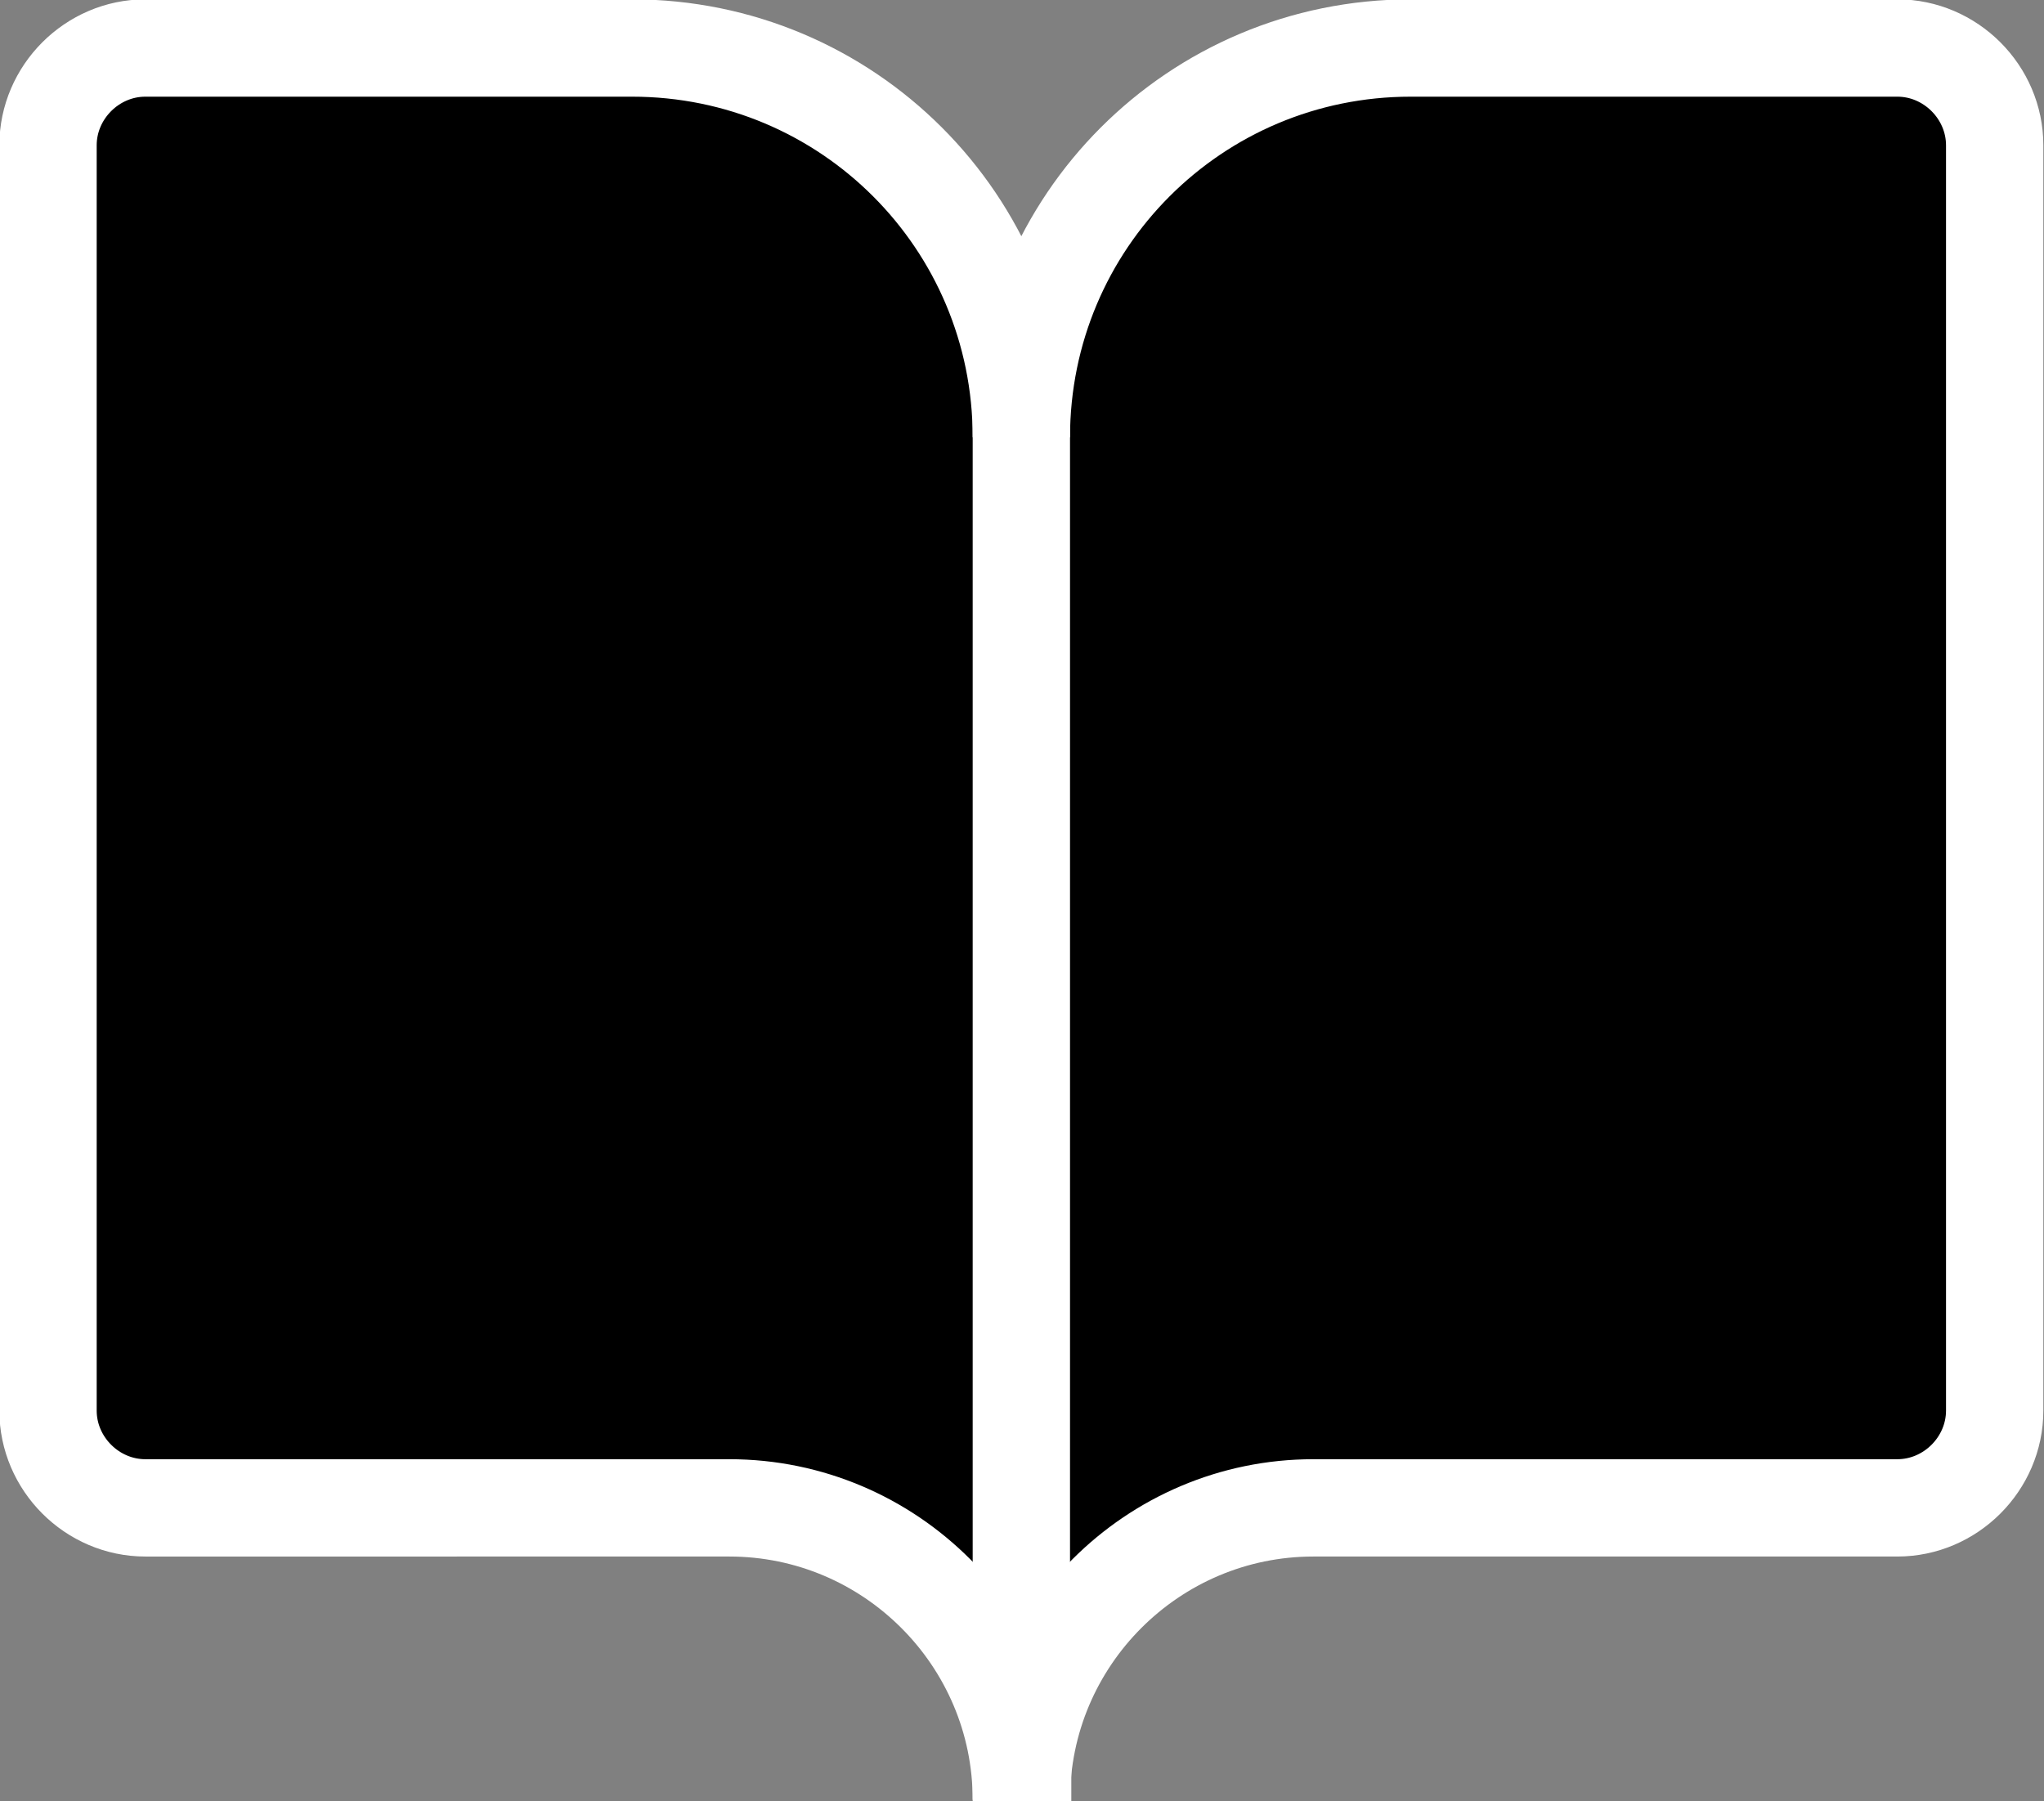 <?xml version="1.0" encoding="UTF-8"?> <svg xmlns="http://www.w3.org/2000/svg" id="_Слой_2" viewBox="0 0 15.75 13.88"><rect x="0" y="0" width="15.75" height="13.88" fill="#808080" stroke="none"/><defs><style>.cls-1,.cls-2{stroke:#fff;stroke-miterlimit:10;stroke-width:.75px;}.cls-2{fill:none;}</style></defs><g id="_Слой_1-2"><path class="cls-1" d="M7.88,3.38v10.5"></path><path class="cls-1" d="M1.12,11.62c-.41,0-.75-.34-.75-.75V1.12c0-.41.34-.75.75-.75h3.75c1.66,0,3,1.34,3,3,0-1.66,1.34-3,3-3h3.75c.41,0,.75.34.75.75v9.75c0,.41-.34.75-.75.75h-4.5c-1.24,0-2.25,1.01-2.25,2.25,0-1.24-1.01-2.25-2.25-2.25H1.12Z"></path><line class="cls-2" x1="7.87" y1="3.13" x2="7.87" y2="13.88"></line></g></svg> 
